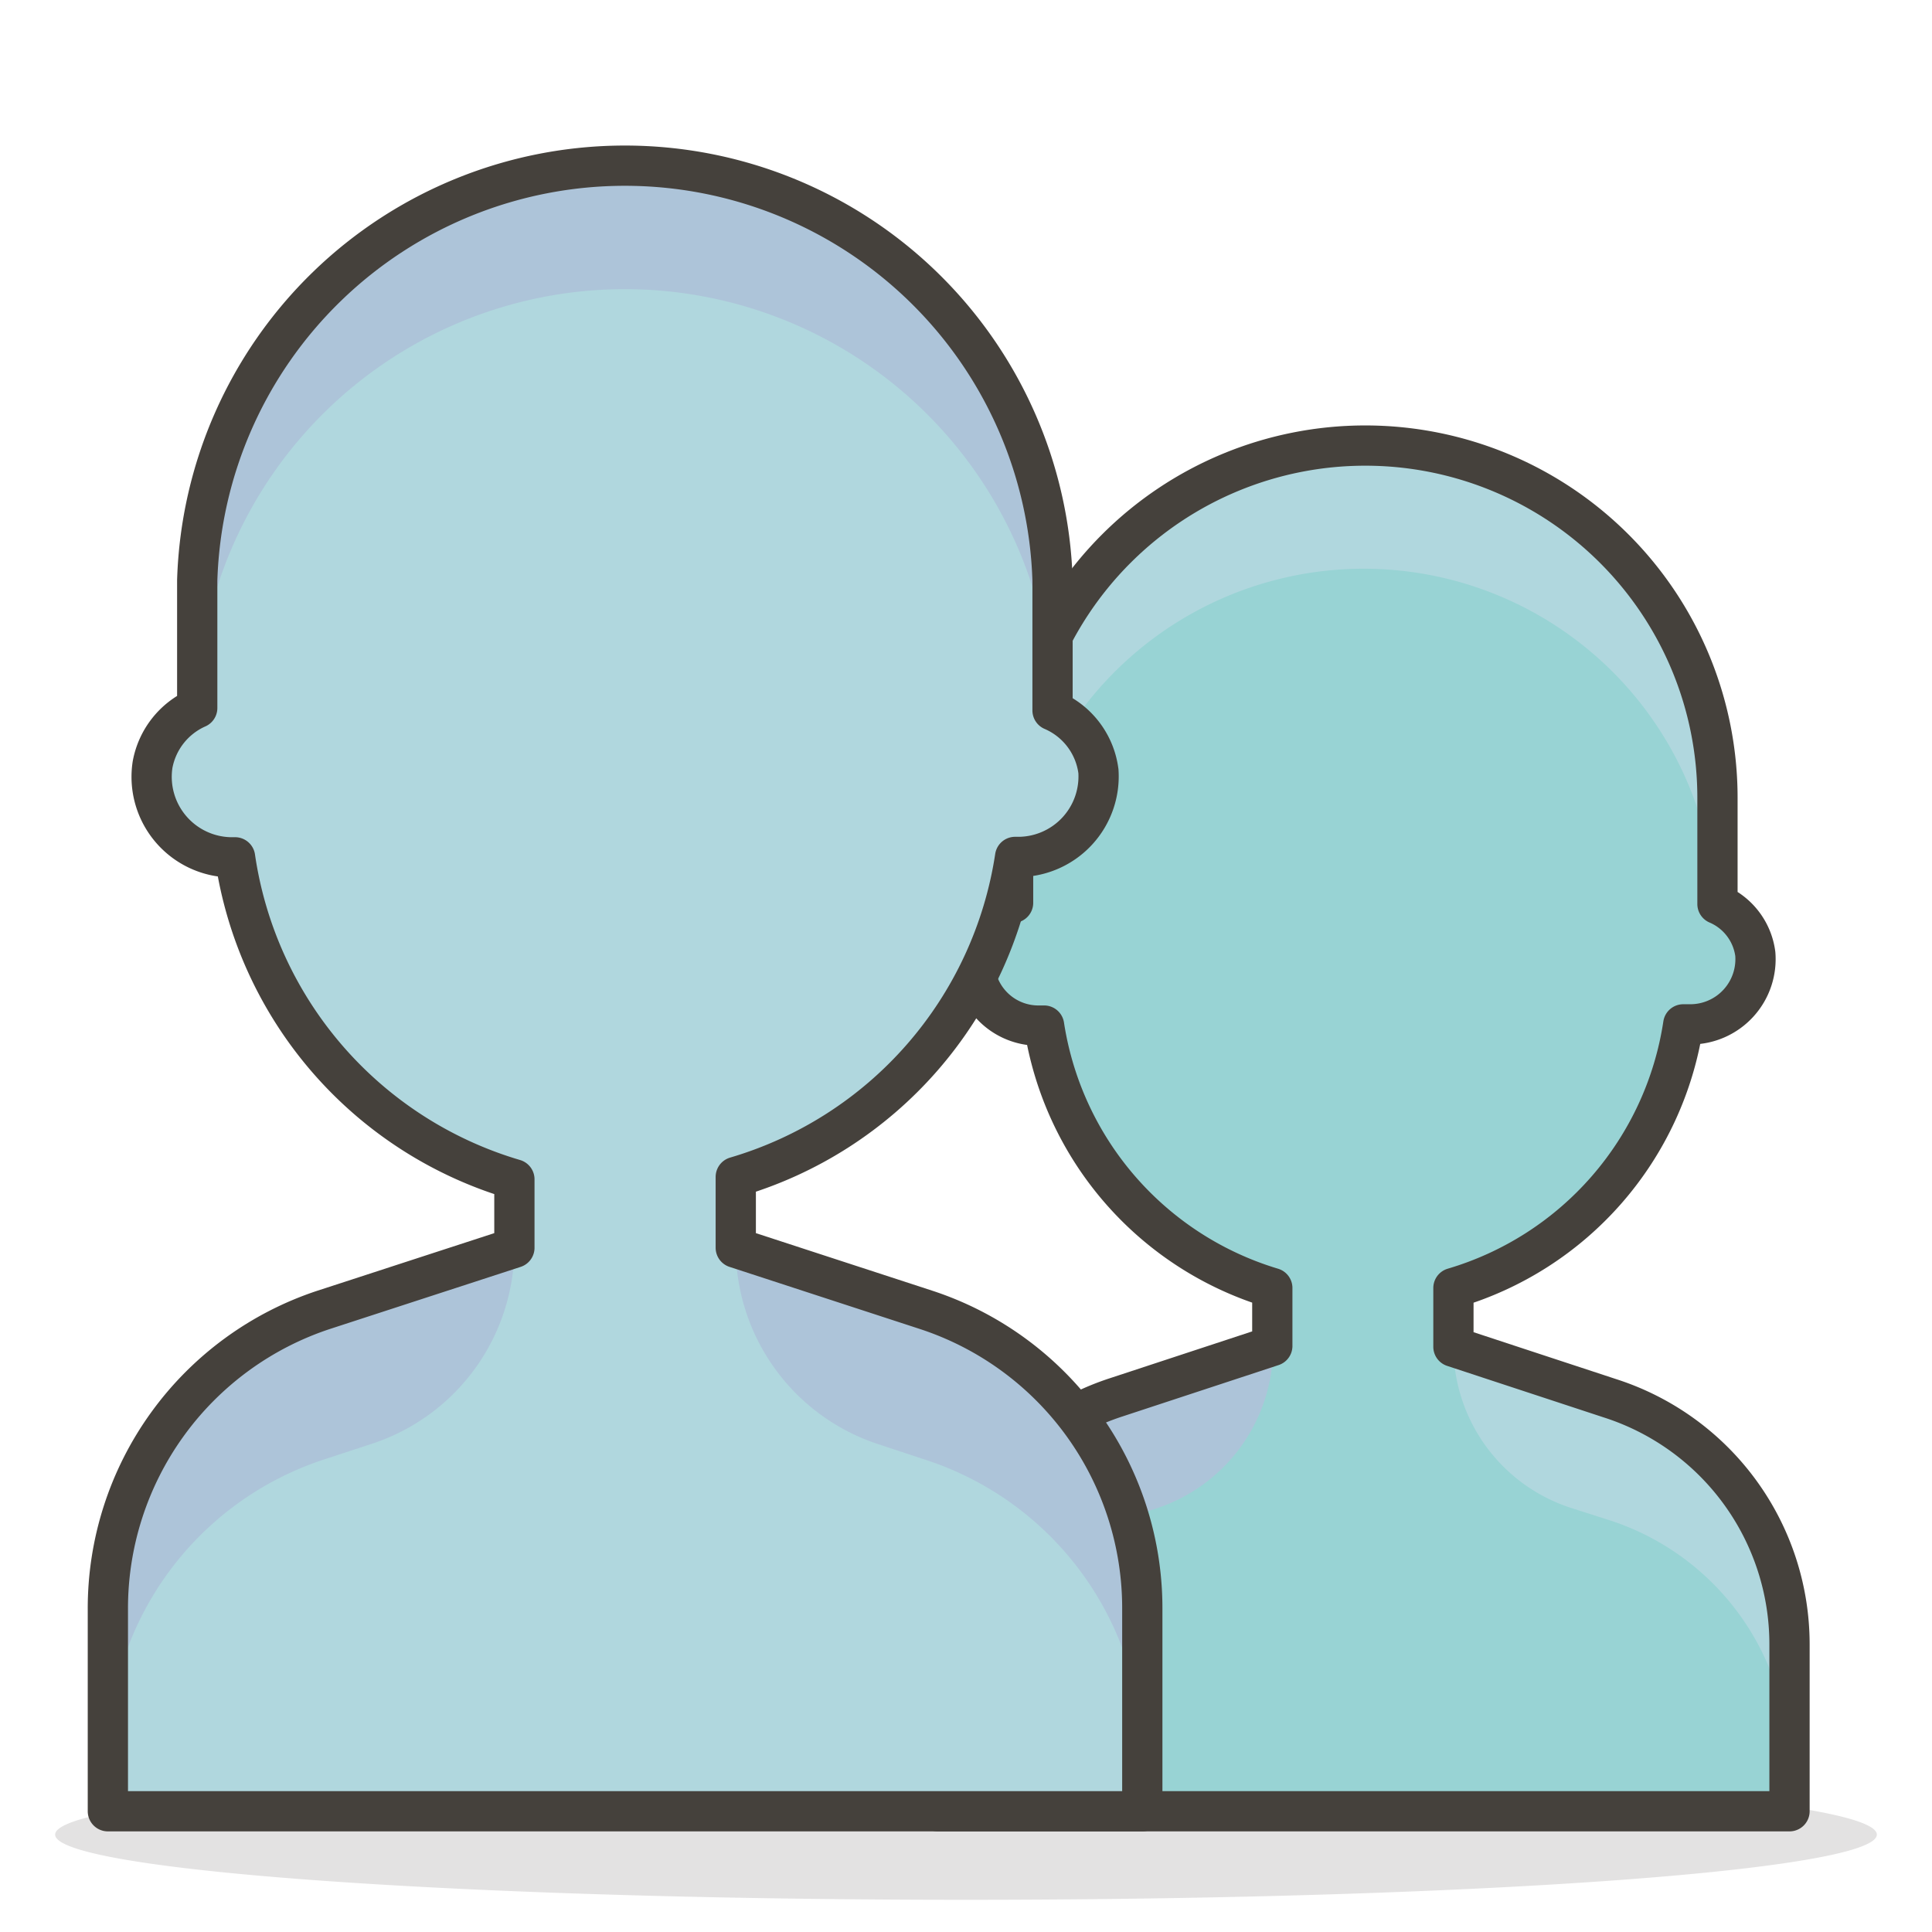 <?xml version="1.0" encoding="UTF-8"?> <svg xmlns="http://www.w3.org/2000/svg" viewBox="0 0 48 48" height="250" width="250"> <path d="M1.370 45.580 A22.63 1.62 0 1 0 46.630 45.580 A22.63 1.62 0 1 0 1.370 45.580 Z" fill="#45413c" opacity=".15"></path> <path d="M40,34.74l-3.89-1.28V32a8.09,8.09,0,0,0,5.71-6.55H42a1.62,1.62,0,0,0,1.61-1.75,1.57,1.57,0,0,0-.94-1.24V19.82a8.75,8.75,0,1,0-17.5,0v2.61a1.59,1.59,0,0,0,.67,3.05h.1A8.09,8.09,0,0,0,31.61,32v1.44l-3.89,1.28a6.42,6.42,0,0,0-4.42,6.11V45H44.46V40.85A6.42,6.42,0,0,0,40,34.74Z" fill="#98d3d4"></path> <path d="M27.72,37.8l1-.32a4.22,4.22,0,0,0,2.91-4h0l-3.89,1.28a6.42,6.42,0,0,0-4.42,6.11v3.06A6.43,6.43,0,0,1,27.72,37.8Z" fill="#adc4d9"></path> <path d="M25.13,22.88a8.75,8.75,0,1,1,17.5,0V19.82a8.75,8.75,0,1,0-17.5,0v3.06Z" fill="#b0d7de"></path> <path d="M40,34.74l-3.89-1.28h0a4.22,4.22,0,0,0,2.91,4l1,.32a6.43,6.43,0,0,1,4.42,6.11V40.85A6.42,6.42,0,0,0,40,34.74Z" fill="#b0d7de"></path> <path d="M40,34.74l-3.89-1.28V32a8.09,8.09,0,0,0,5.71-6.55H42a1.62,1.62,0,0,0,1.61-1.75,1.57,1.57,0,0,0-.94-1.24V19.82a8.75,8.75,0,1,0-17.5,0v2.61a1.59,1.59,0,0,0,.67,3.05h.1A8.09,8.09,0,0,0,31.61,32v1.44l-3.89,1.28a6.42,6.42,0,0,0-4.42,6.11V45H44.46V40.85A6.42,6.42,0,0,0,40,34.74Z" fill="none" stroke="#45413c" stroke-linecap="round" stroke-linejoin="round"></path> <path d="M23,32.54,18.28,31V29.24a9.82,9.82,0,0,0,6.94-7.95h.12a2,2,0,0,0,1.95-2.13,1.91,1.91,0,0,0-1.14-1.51V14.42a10.63,10.63,0,0,0-21.25,0v3.17A1.92,1.92,0,0,0,3.79,19,2,2,0,0,0,5.72,21.3h.12a9.82,9.82,0,0,0,6.94,8V31L8.05,32.54A7.81,7.81,0,0,0,2.68,40v5h25.7V40A7.8,7.8,0,0,0,23,32.54Z" fill="#b0d7de"></path> <path d="M8.05,36.26l1.19-.39A5.14,5.14,0,0,0,12.78,31h0L8.05,32.54A7.81,7.81,0,0,0,2.68,40v3.71A7.8,7.8,0,0,1,8.05,36.26Z" fill="#adc4d9"></path> <path d="M4.9,18.14a10.63,10.63,0,1,1,21.25,0V14.42a10.63,10.63,0,0,0-21.25,0v3.72Z" fill="#adc4d9"></path> <path d="M23,32.54,18.28,31h0a5.14,5.14,0,0,0,3.54,4.88l1.18.39a7.8,7.8,0,0,1,5.38,7.41V40A7.8,7.8,0,0,0,23,32.54Z" fill="#adc4d9"></path> <path d="M23,32.54,18.28,31V29.24a9.82,9.82,0,0,0,6.94-7.95h.12a2,2,0,0,0,1.95-2.13,1.91,1.91,0,0,0-1.14-1.51V14.42a10.63,10.63,0,0,0-21.25,0v3.17A1.92,1.92,0,0,0,3.79,19,2,2,0,0,0,5.72,21.3h.12a9.82,9.82,0,0,0,6.94,8V31L8.05,32.54A7.81,7.81,0,0,0,2.68,40v5h25.7V40A7.8,7.8,0,0,0,23,32.54Z" fill="none" stroke="#45413c" stroke-linecap="round" stroke-linejoin="round"></path> </svg> 